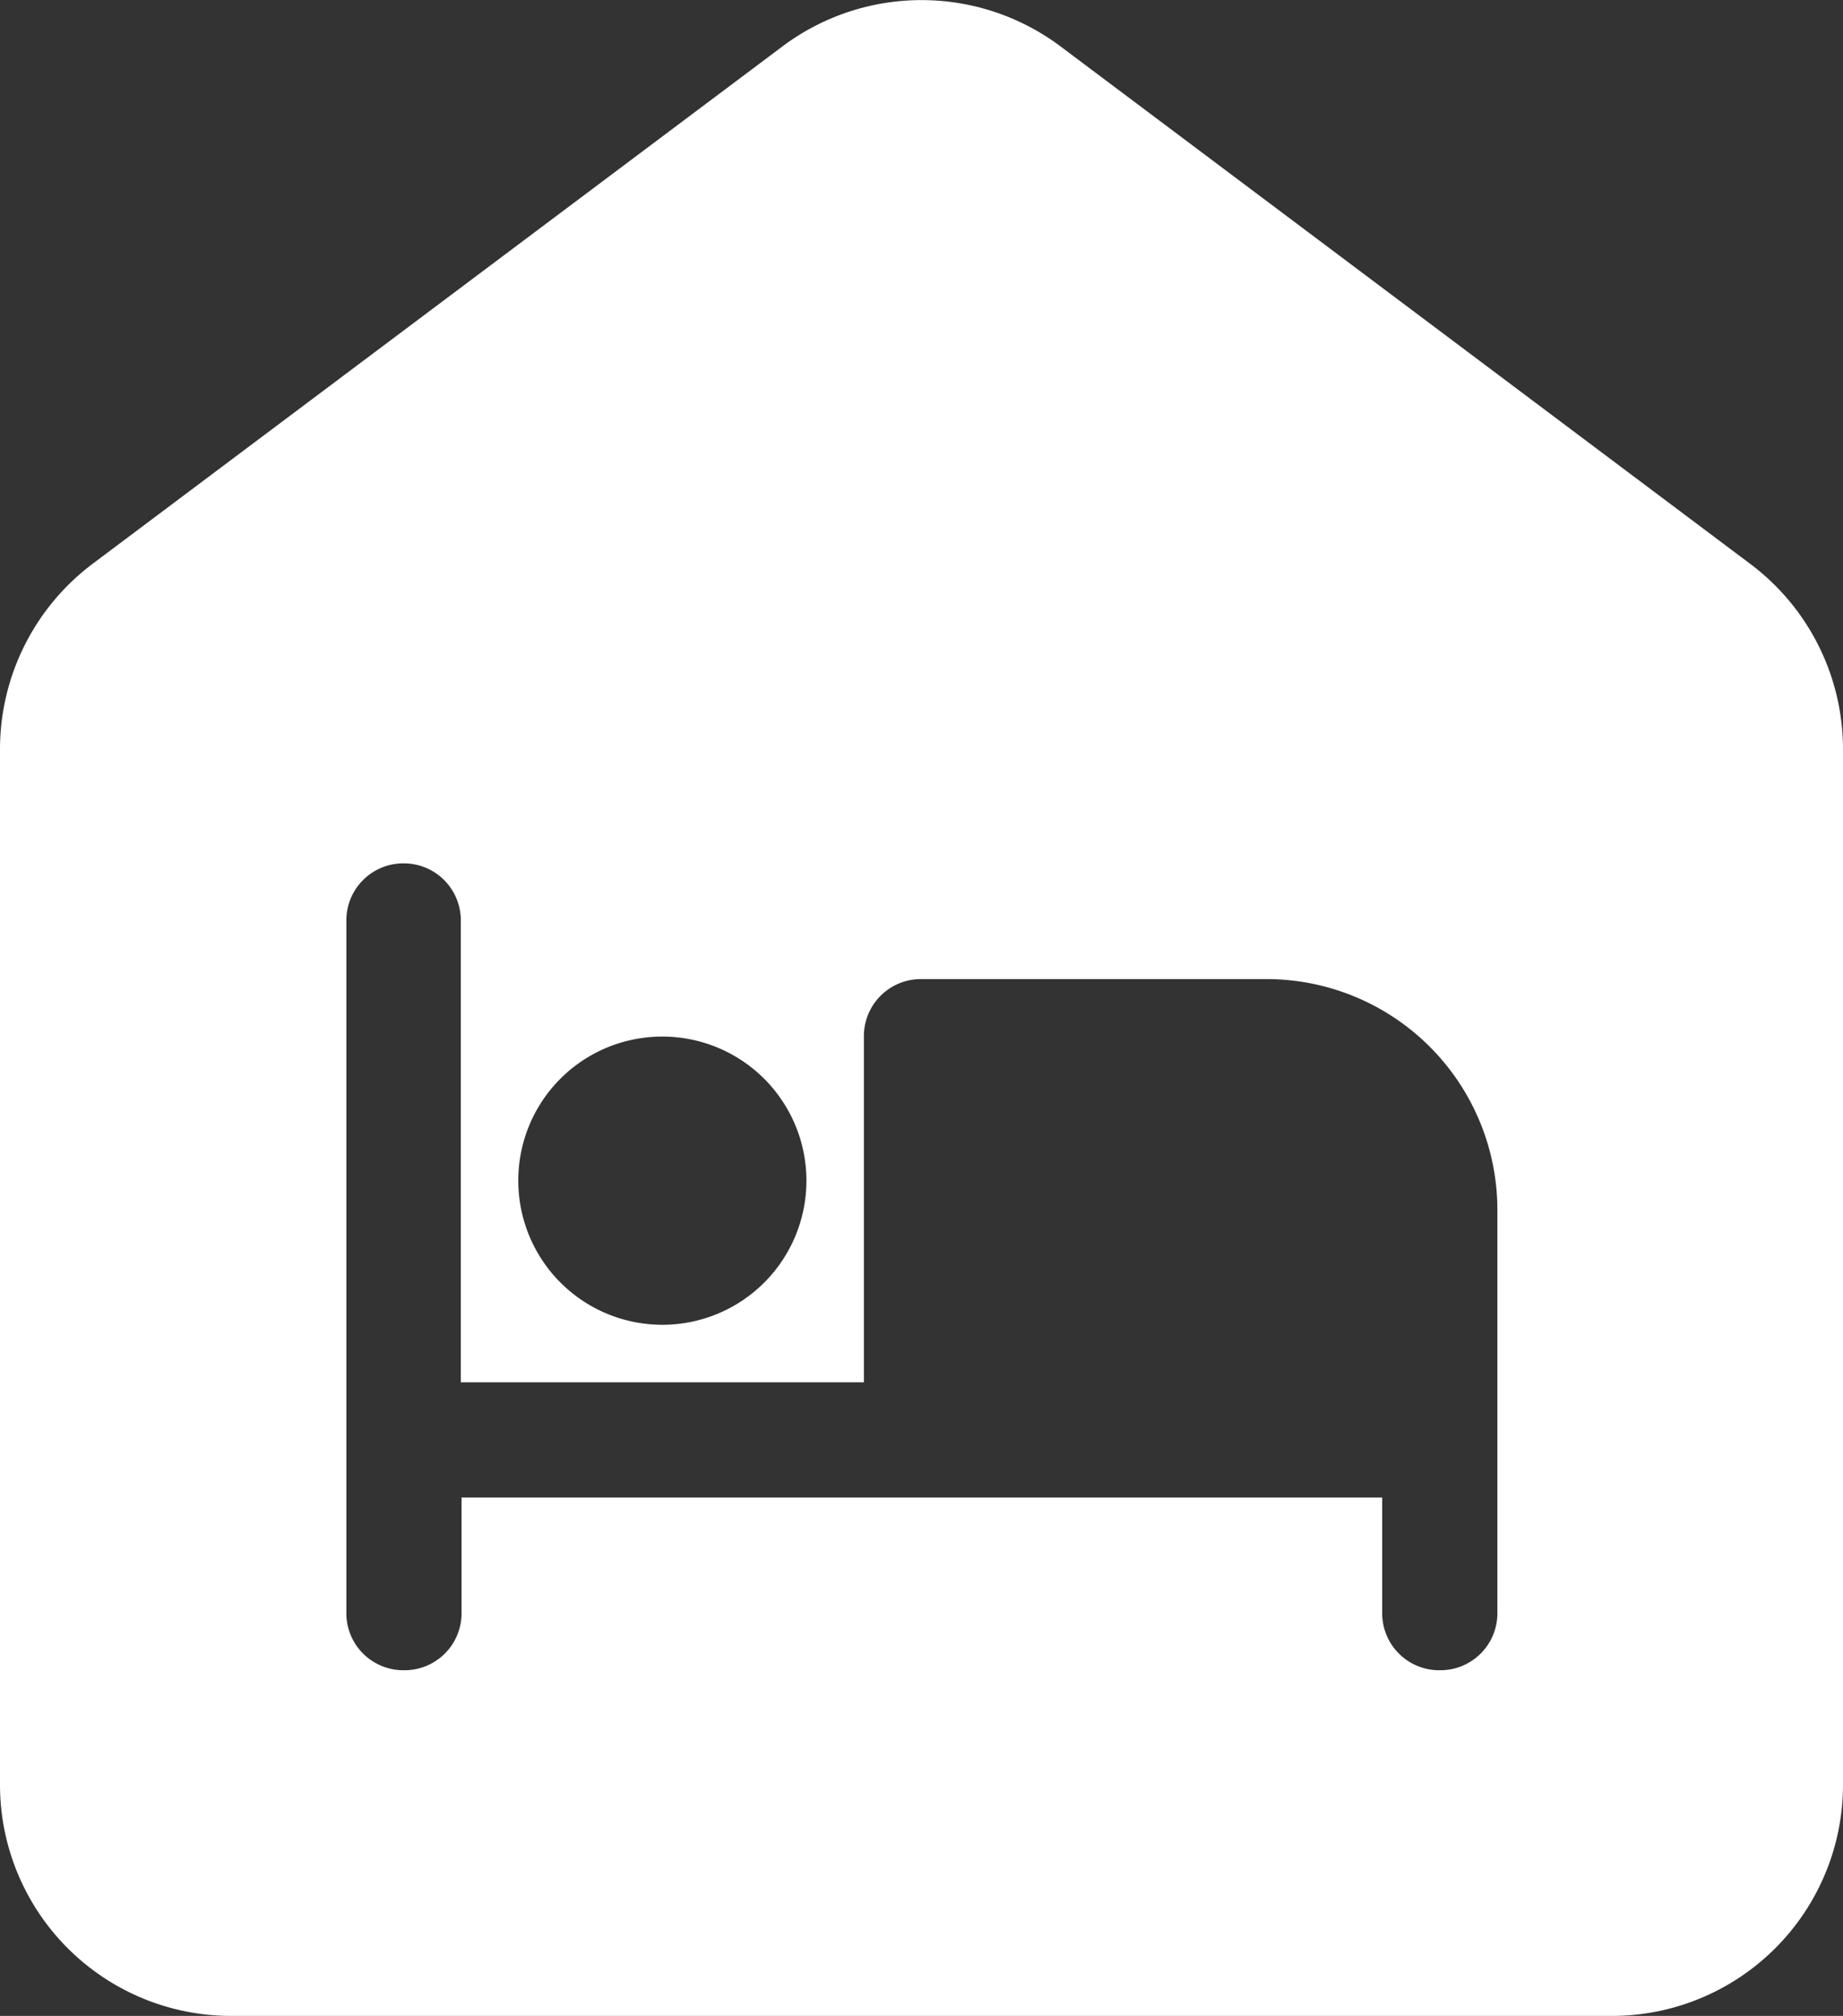 <svg xmlns="http://www.w3.org/2000/svg" width="74.07" height="81" viewBox="0 0 74.07 81"><rect x="0" y="0" width="74.07" height="81" fill="#333333" stroke="none"/><defs><style>.cls-1{fill:#fff;}</style></defs><g id="レイヤー_2" data-name="レイヤー 2"><g id="レイヤー_1-2" data-name="レイヤー 1"><path class="cls-1" d="M31.48,1.84,3.7,22.67A9.33,9.33,0,0,0,0,30.08V71.74A9.29,9.29,0,0,0,9.26,81H64.81a9.29,9.29,0,0,0,9.26-9.26V30.08a9.31,9.31,0,0,0-3.71-7.41L42.59,1.84A9.32,9.32,0,0,0,31.48,1.84ZM26.62,41.65a5.79,5.79,0,1,1-5.79,5.79A5.78,5.78,0,0,1,26.62,41.65ZM57.87,67.11h0a2.29,2.29,0,0,1-2.32-2.31V60.17h-37V64.8a2.29,2.29,0,0,1-2.32,2.31h0a2.29,2.29,0,0,1-2.31-2.31V37a2.29,2.29,0,0,1,2.31-2.31h0A2.29,2.29,0,0,1,18.52,37V55.54h16.2V41.65A2.29,2.29,0,0,1,37,39.34H50.92a9.28,9.28,0,0,1,9.26,9.26V64.8A2.29,2.29,0,0,1,57.87,67.11Z"/></g></g></svg>